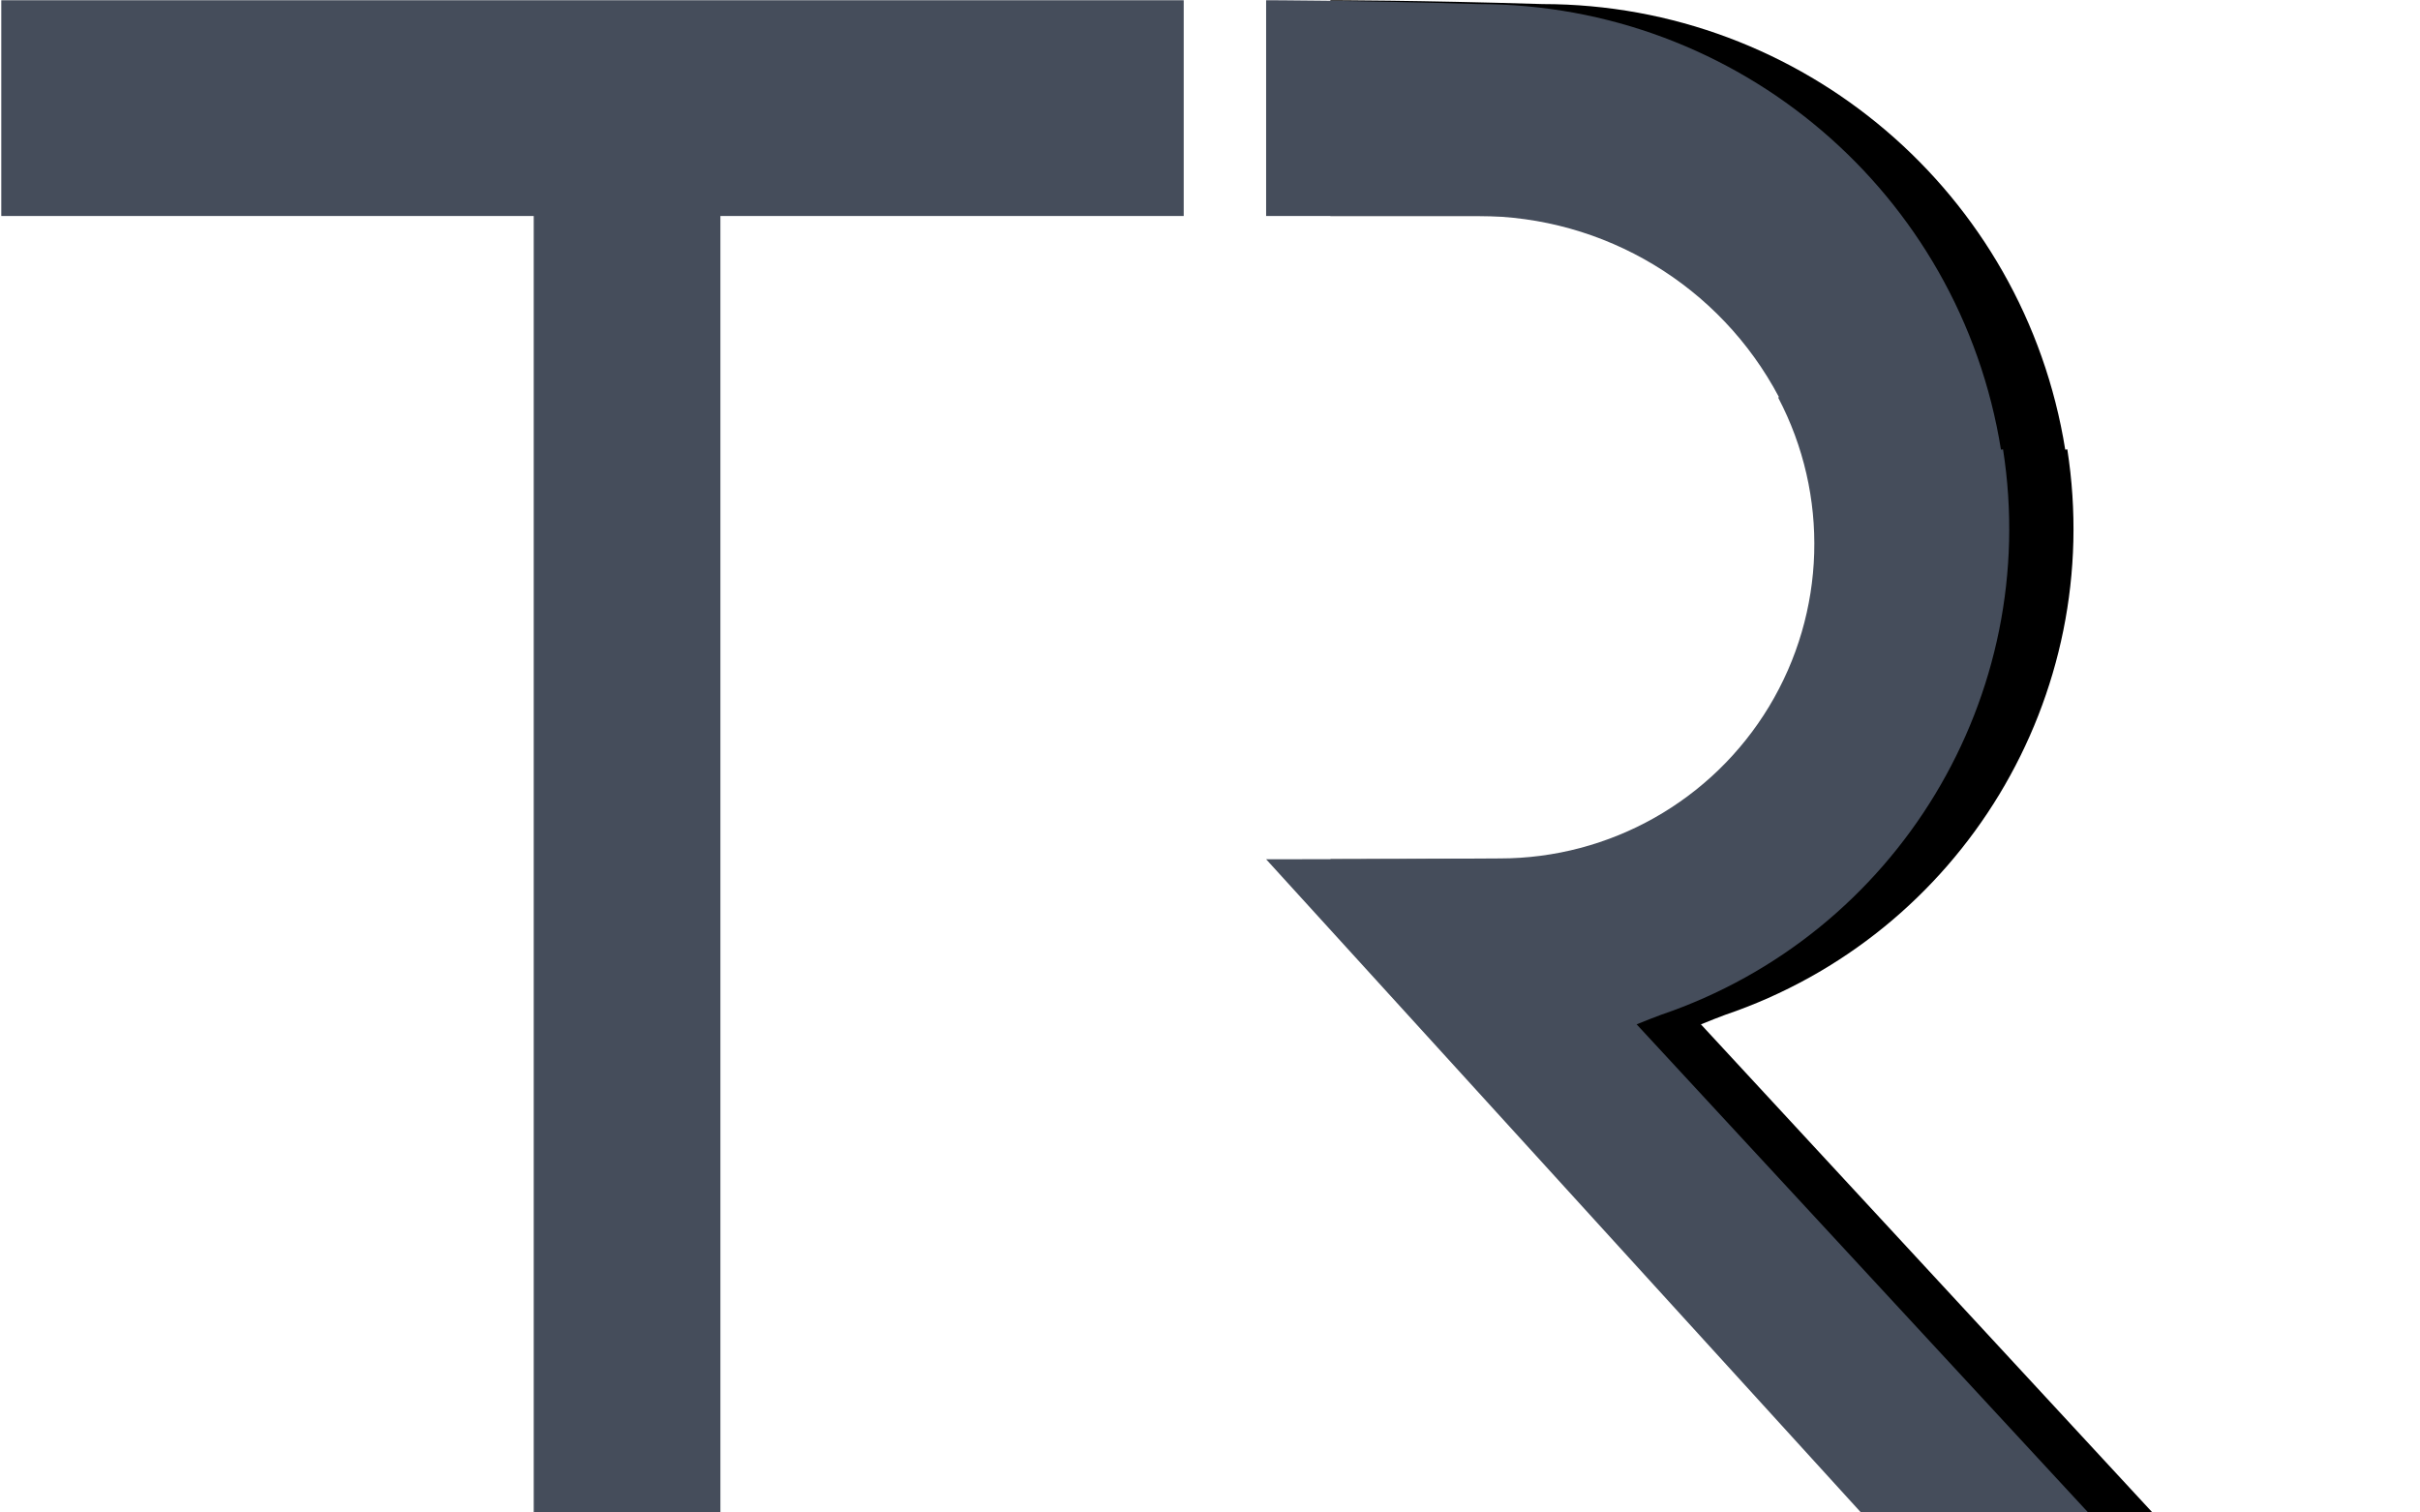 <?xml version="1.0" encoding="UTF-8" standalone="no"?>
<!DOCTYPE svg PUBLIC "-//W3C//DTD SVG 1.1//EN" "http://www.w3.org/Graphics/SVG/1.1/DTD/svg11.dtd">
<svg width="100%" height="100%" viewBox="0 0 64 40" version="1.1" xmlns="http://www.w3.org/2000/svg" xmlns:xlink="http://www.w3.org/1999/xlink" xml:space="preserve" xmlns:serif="http://www.serif.com/" style="fill-rule:evenodd;clip-rule:evenodd;stroke-linejoin:round;stroke-miterlimit:2;">
    <g transform="matrix(0.464,0,0,0.464,-47.188,-11.349)">
        <path d="M101.772,24.473L169.165,24.473L169.165,36.77L142.759,36.77L142.759,110.728L132.119,110.728L132.119,36.77L101.772,36.77L101.772,24.473Z" style="fill:rgb(69,77,91);"/>
        <g transform="matrix(1,0,0,1,3.663,0)">
            <path d="M173.863,24.473L173.863,36.77L185.956,36.77C193.14,36.77 199.735,40.742 203.092,47.093C203.046,47.117 203.046,47.117 203.046,47.117C205.97,52.673 205.774,59.353 202.529,64.728C199.283,70.102 193.462,73.387 187.182,73.387C180.477,73.435 173.863,73.435 173.863,73.435L207.822,110.728L220.773,110.728L194.981,82.844C195.5,82.632 195.955,82.454 196.36,82.303C209.832,77.725 218.061,64.125 215.864,50.07C215.746,50.088 215.746,50.088 215.746,50.088C213.403,35.456 200.777,24.691 185.955,24.691C178.828,24.473 173.863,24.473 173.863,24.473Z"/>
        </g>
        <path d="M173.863,24.473L173.863,36.77L185.956,36.77C193.14,36.77 199.735,40.742 203.092,47.093C203.046,47.117 203.046,47.117 203.046,47.117C205.97,52.673 205.774,59.353 202.529,64.728C199.283,70.102 193.462,73.387 187.182,73.387C180.477,73.435 173.863,73.435 173.863,73.435L207.822,110.728L220.773,110.728L194.981,82.844C195.5,82.632 195.955,82.454 196.36,82.303C209.832,77.725 218.061,64.125 215.864,50.07C215.746,50.088 215.746,50.088 215.746,50.088C213.403,35.456 200.777,24.691 185.955,24.691C178.828,24.473 173.863,24.473 173.863,24.473Z" style="fill:rgb(69,77,91);"/>
    </g>
</svg>
